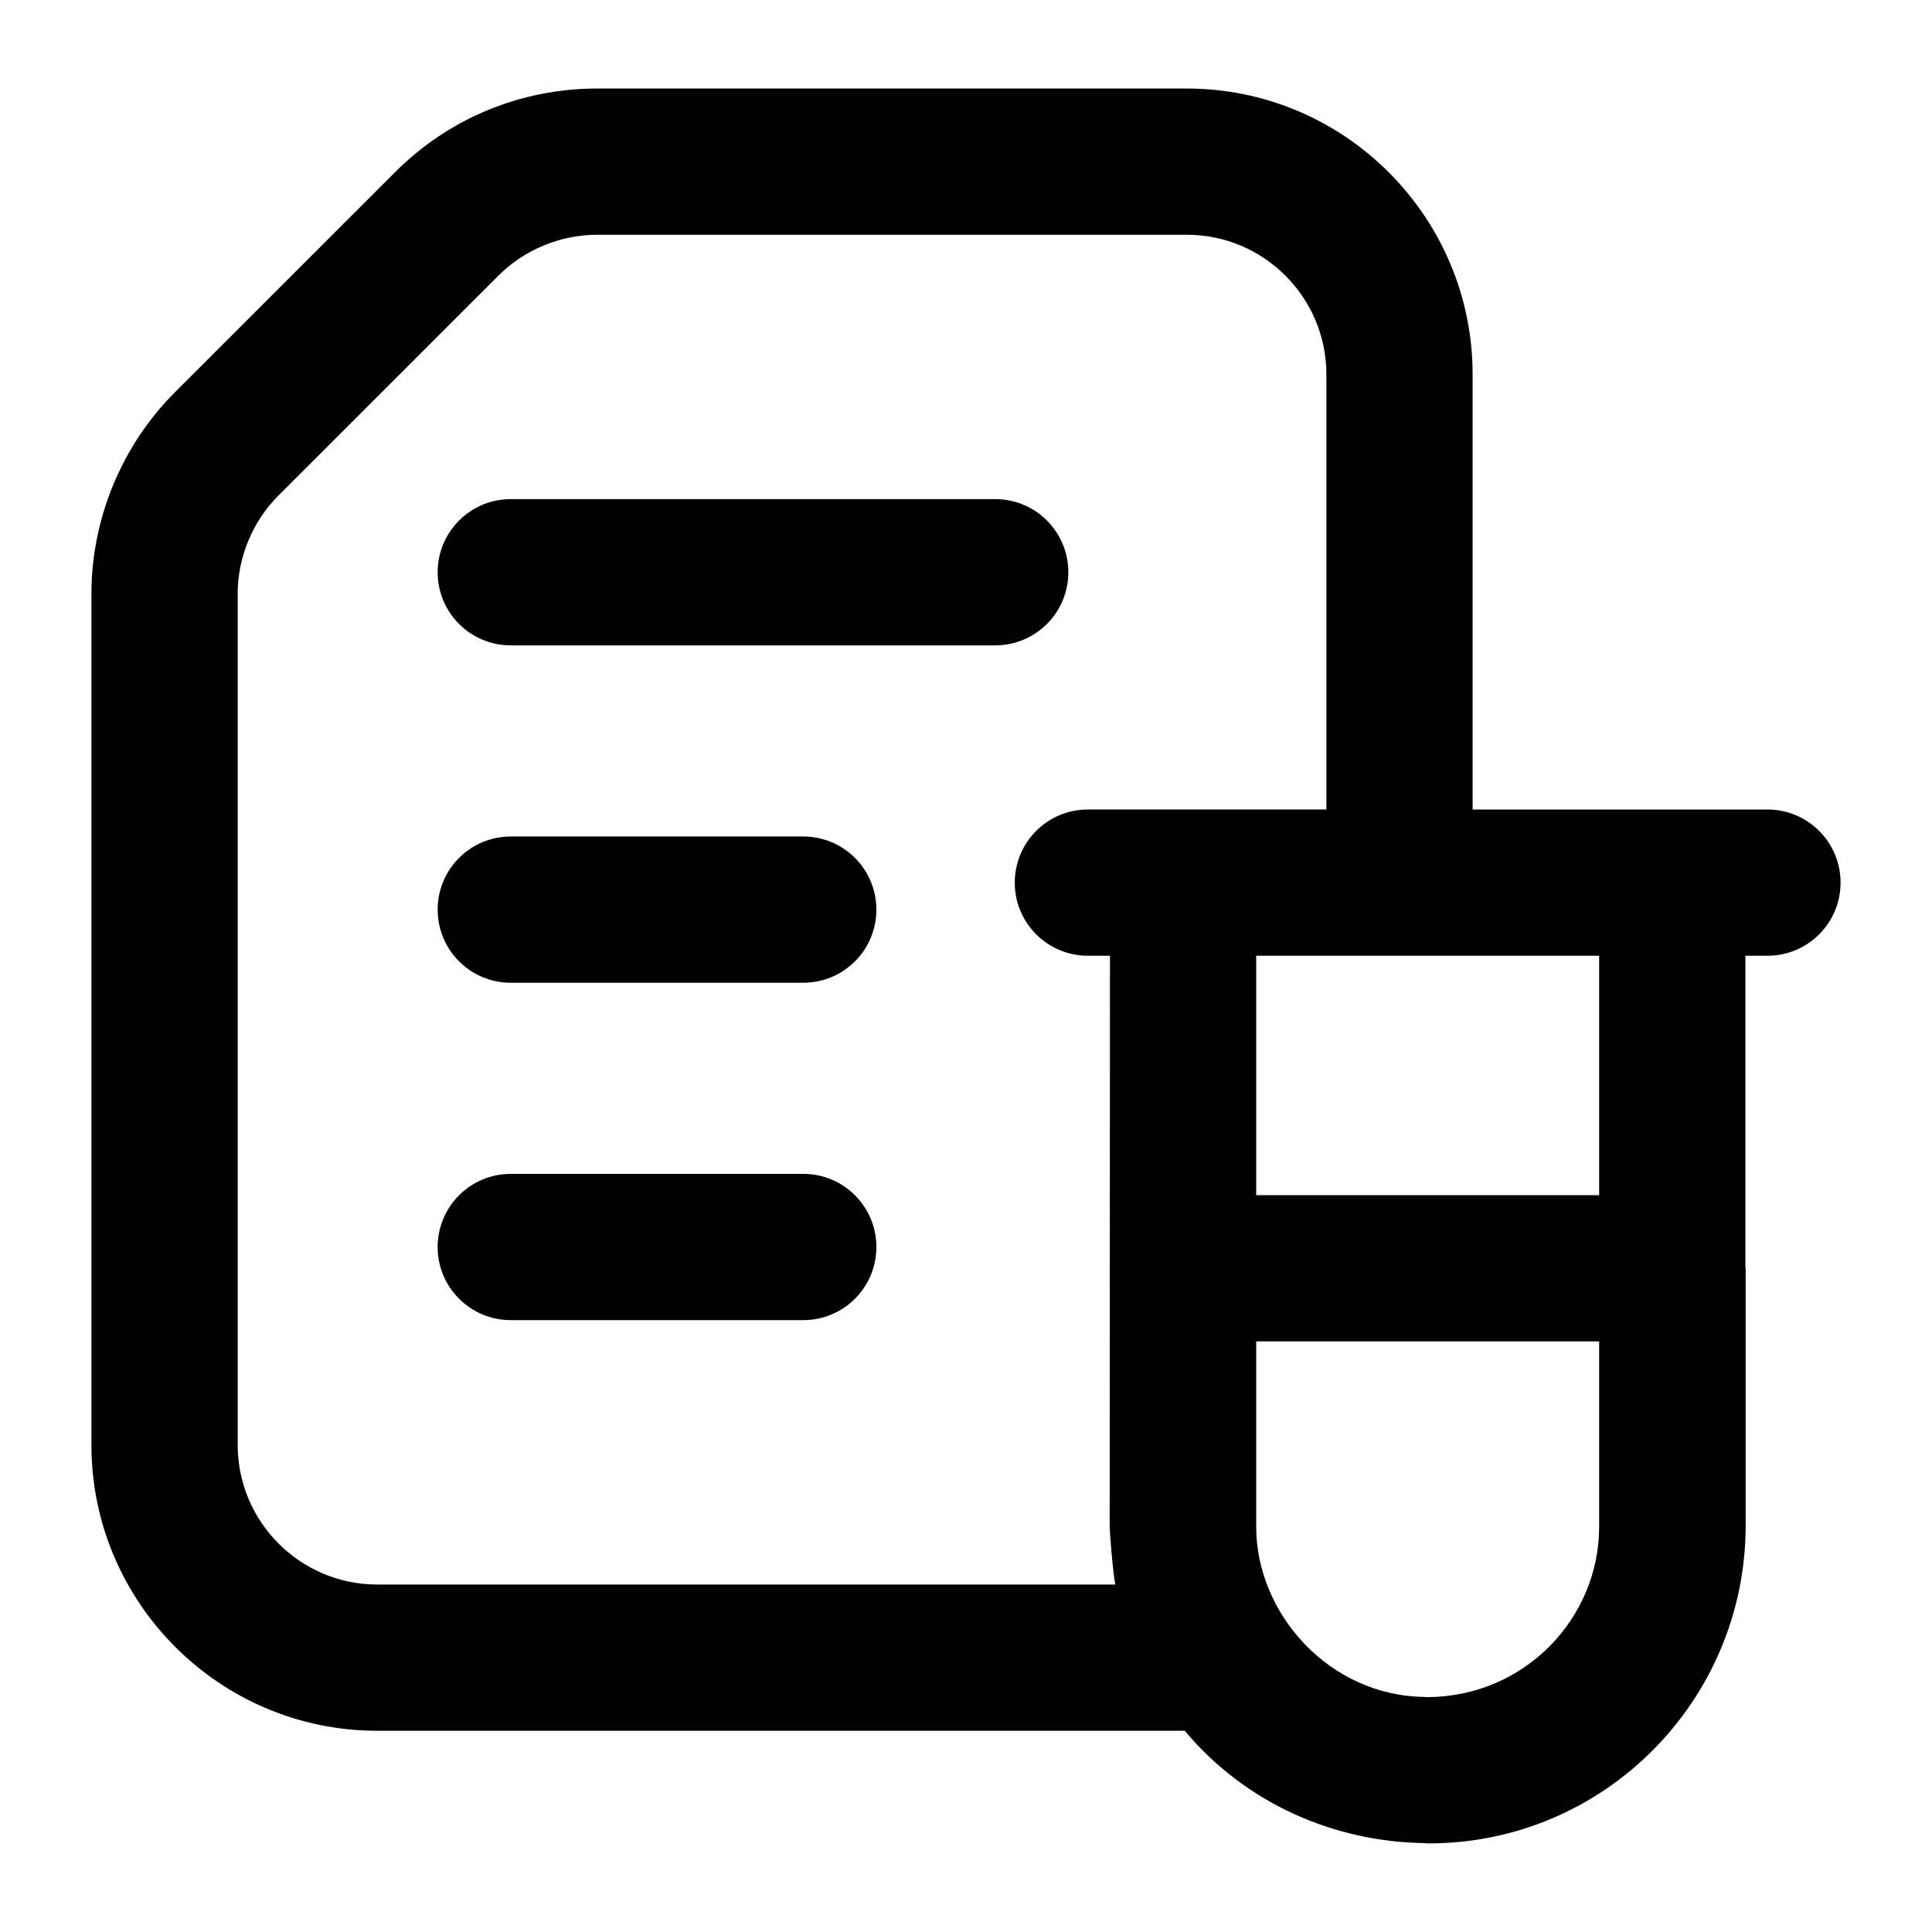 <?xml version="1.0" encoding="UTF-8"?>
<!-- Uploaded to: SVG Find, www.svgfind.com, Generator: SVG Find Mixer Tools -->
<svg fill="#000000" width="800px" height="800px" version="1.1" viewBox="144 144 512 512" xmlns="http://www.w3.org/2000/svg">
 <g>
  <path d="m427.12 295.65c0-10.711-8.668-19.379-19.379-19.379h-128.38c-10.711 0-19.379 8.668-19.379 19.379 0 10.711 8.668 19.379 19.379 19.379h128.38c10.711-0.004 19.379-8.672 19.379-19.379z"/>
  <path d="m356.87 365.68h-77.508c-10.711 0-19.379 8.668-19.379 19.379 0 10.711 8.668 19.379 19.379 19.379h77.508c10.711 0 19.379-8.668 19.379-19.379 0-10.711-8.668-19.379-19.379-19.379z"/>
  <path d="m356.87 455.09h-77.508c-10.711 0-19.379 8.668-19.379 19.379 0 10.711 8.668 19.379 19.379 19.379h77.508c10.711 0 19.379-8.668 19.379-19.379 0-10.711-8.668-19.379-19.379-19.379z"/>
  <path d="m612.39 358.53h-78.133v-115.3c0-41.781-33.984-75.77-75.75-75.77h-156.19c-20.285 0-39.324 7.871-53.609 22.16l-58.34 58.32c-14.078 14.059-22.141 33.531-22.141 53.422v225.54c0 41.781 33.984 75.77 75.77 75.77h213.98c16.375 19.609 40.09 29.445 63.434 29.766 0.32 0.004 0.621 0.094 0.941 0.094 0.074 0 0.148-0.023 0.223-0.023 0.023 0 0.043 0.004 0.062 0.004 46.555 0 83.98-37.941 83.98-84.266v-68.141c0-0.133-0.074-0.242-0.074-0.375v-82.449h5.848c10.711 0 19.379-8.668 19.379-19.379-0.004-10.711-8.672-19.379-19.383-19.379zm-368.39 205.39c-20.418 0-37.012-16.594-37.012-37.012v-225.55c0-9.668 3.938-19.168 10.785-26.02l58.34-58.32c6.867-6.867 16.426-10.805 26.207-10.805h156.19c20.398 0 36.996 16.594 36.996 37.012v115.3h-63.203c-10.711 0-19.379 8.668-19.379 19.379s8.668 19.379 19.379 19.379l5.848-0.004c0 1.949-0.082 160.98-0.074 150.97 0 1.941 0.805 12.039 1.477 15.668zm323.79-15.309c0 24.219-19.727 45.113-45.68 45.145-0.176 0-0.336-0.047-0.512-0.051-25.27-0.254-44.695-22.008-44.695-45.094v-49.125h90.887zm0-87.883h-90.887v-63.449h90.887z"/>
 </g>
</svg>